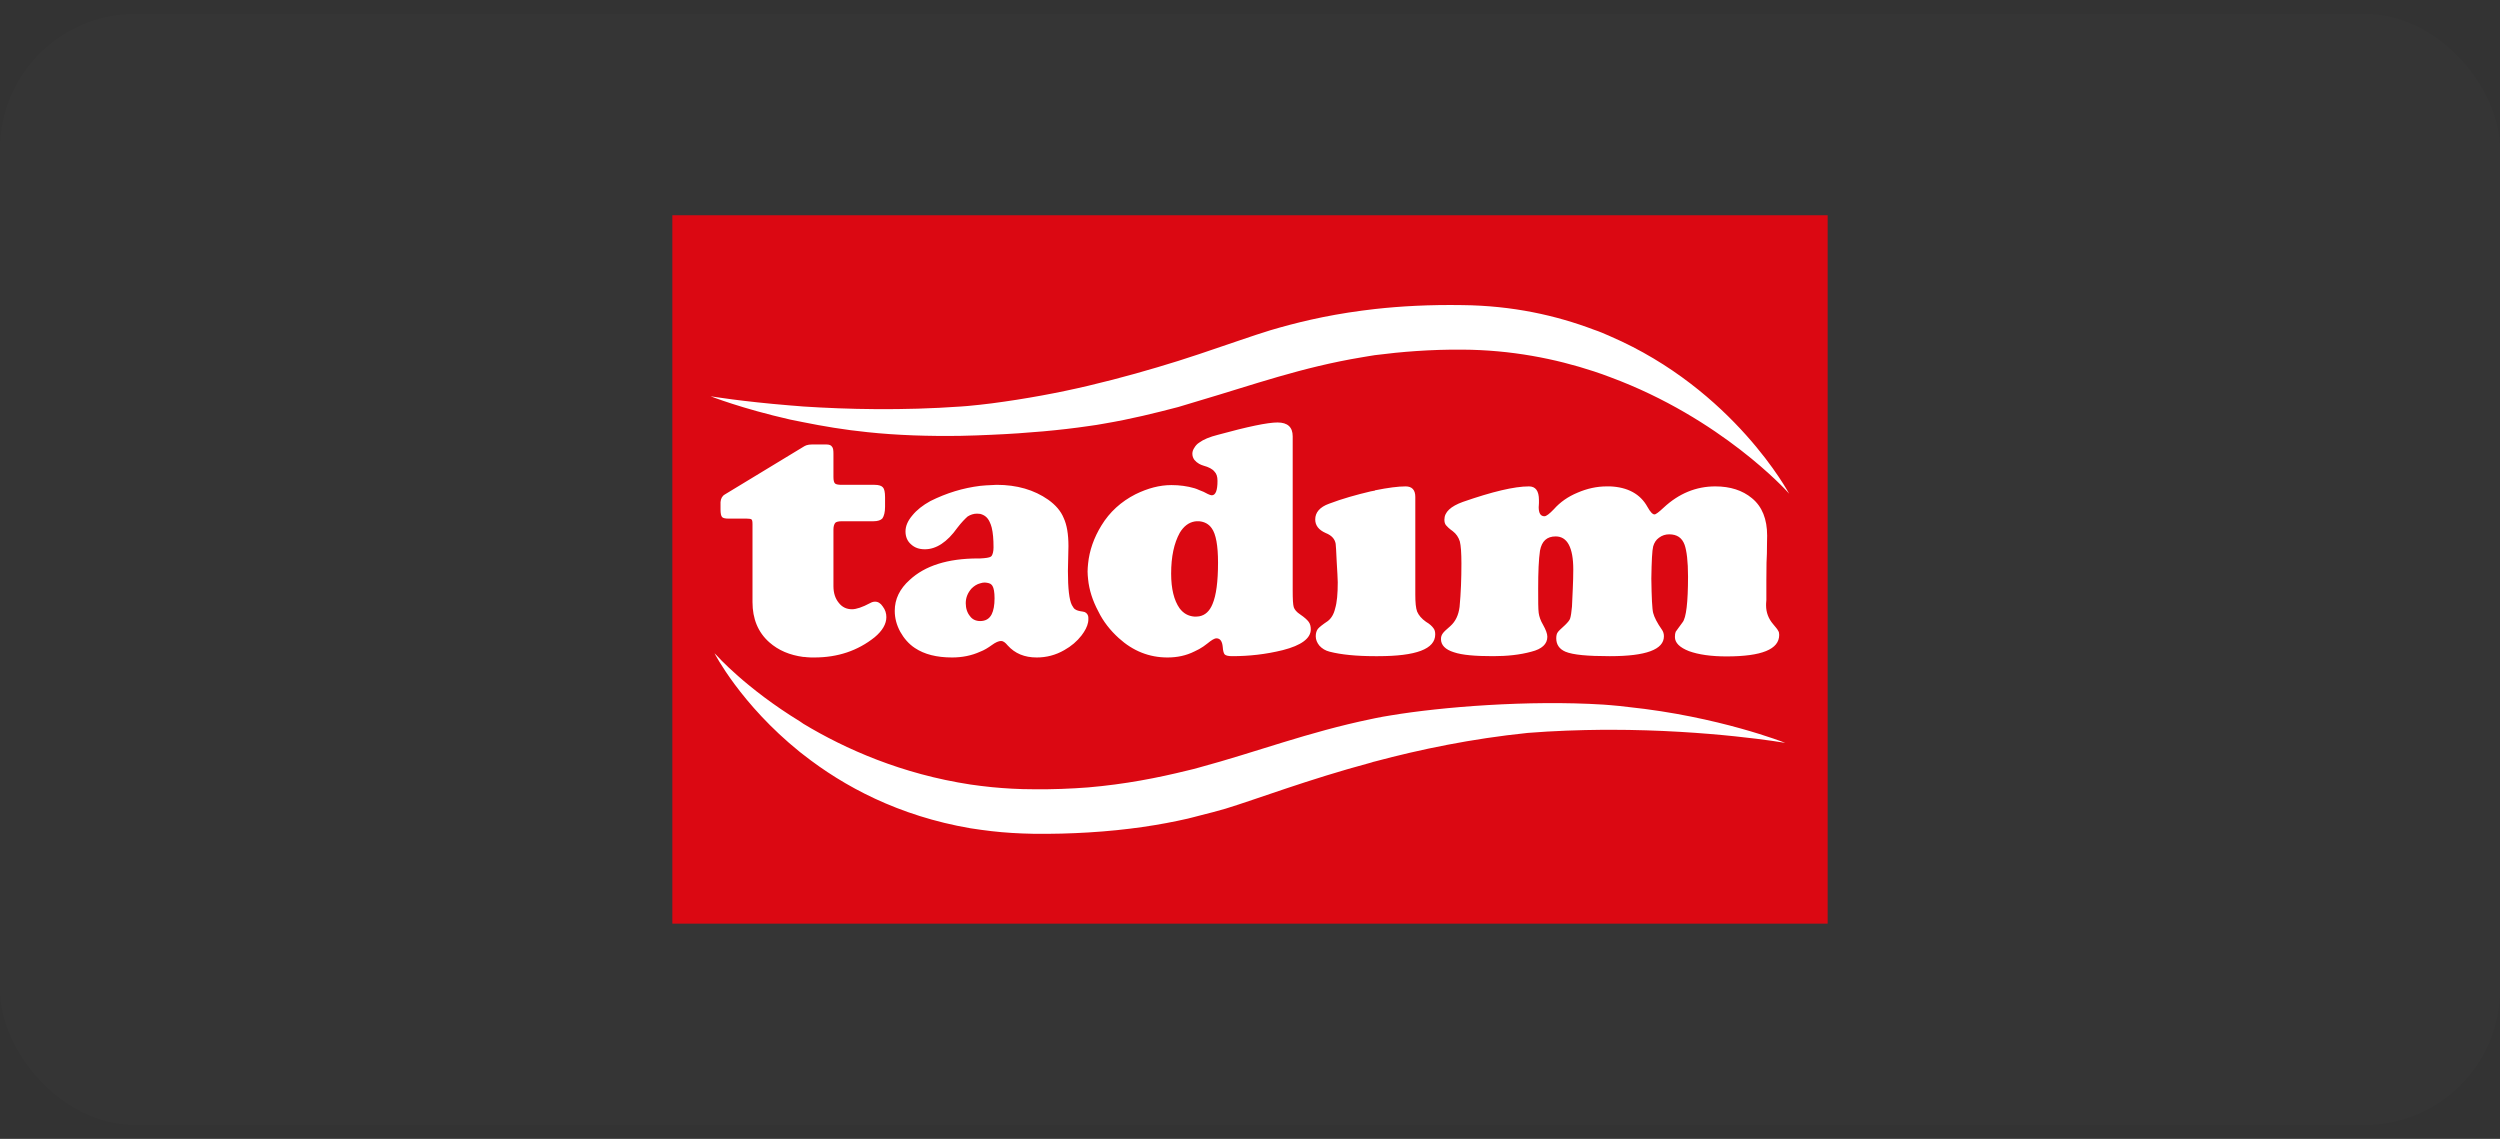 <?xml version="1.0" encoding="UTF-8"?>
<svg xmlns="http://www.w3.org/2000/svg" width="90" height="41" viewBox="0 0 90 41" fill="none">
  <rect x="0" y="0" width="90" height="41" fill="#333333" stroke="none"/>
  <rect y="0.5" width="90" height="40" rx="4.87" fill="white" fill-opacity="0.01"></rect>
  <path d="M65.796 7.749H24.204V33.251H65.796V7.749Z" fill="#DB0812"></path>
  <path fill-rule="evenodd" clip-rule="evenodd" d="M57.968 25.385C58.184 25.404 58.401 25.423 58.609 25.451C61.872 25.791 64.268 26.743 64.268 26.743C64.268 26.743 61.542 26.272 57.968 26.272V25.385ZM57.968 23.622V17.51C58.599 17.538 59.052 17.784 59.307 18.246C59.411 18.434 59.495 18.519 59.562 18.519C59.609 18.519 59.722 18.434 59.892 18.274C60.438 17.765 61.061 17.51 61.749 17.51C62.287 17.51 62.73 17.652 63.07 17.935C63.438 18.236 63.617 18.689 63.617 19.283C63.617 19.415 63.608 19.632 63.608 19.934C63.598 20.047 63.589 20.358 63.589 20.896V21.603C63.579 21.698 63.579 21.754 63.579 21.792C63.579 22.047 63.664 22.273 63.834 22.471C63.928 22.584 63.994 22.66 64.013 22.707C64.041 22.744 64.051 22.792 64.051 22.858C64.051 23.376 63.419 23.631 62.155 23.631C61.599 23.631 61.146 23.565 60.806 23.442C60.467 23.31 60.297 23.141 60.297 22.933C60.297 22.848 60.306 22.792 60.325 22.744C60.354 22.707 60.429 22.594 60.571 22.405C60.703 22.245 60.769 21.688 60.769 20.755C60.769 20.207 60.721 19.83 60.646 19.613C60.552 19.359 60.373 19.236 60.09 19.236C59.958 19.236 59.835 19.274 59.722 19.359C59.618 19.434 59.552 19.538 59.514 19.67C59.477 19.811 59.458 20.198 59.448 20.83C59.458 21.509 59.477 21.924 59.514 22.066C59.552 22.216 59.656 22.424 59.835 22.678C59.873 22.735 59.901 22.811 59.901 22.905C59.901 23.386 59.25 23.622 57.968 23.622ZM57.968 13.578C61.966 15.058 64.343 17.699 64.343 17.699L64.409 17.774C64.409 17.774 62.419 14.03 57.968 12.106V13.578ZM49.498 25.857C49.687 25.819 49.885 25.781 50.074 25.753C51.885 25.451 55.016 25.197 57.722 25.366C57.807 25.376 57.883 25.376 57.968 25.385V26.272H57.722C56.855 26.281 55.94 26.309 54.997 26.385C52.979 26.592 51.121 26.979 49.498 27.413V25.857ZM57.968 12.106V13.578C57.77 13.502 57.581 13.436 57.383 13.37C55.978 12.908 54.393 12.597 52.648 12.587C51.488 12.578 50.451 12.663 49.498 12.785V11.125C50.423 11.022 51.47 10.965 52.648 10.984C54.45 11.003 56.015 11.352 57.383 11.87C57.581 11.936 57.779 12.021 57.968 12.106ZM57.968 17.51V23.622H57.939C57.157 23.622 56.628 23.575 56.355 23.461C56.138 23.367 56.025 23.207 56.025 22.98C56.025 22.886 56.044 22.811 56.072 22.773C56.091 22.735 56.185 22.641 56.345 22.499C56.44 22.405 56.506 22.329 56.525 22.264C56.553 22.179 56.572 22.037 56.591 21.839C56.609 21.405 56.638 20.953 56.638 20.5C56.638 19.708 56.421 19.311 56.006 19.311C55.685 19.311 55.506 19.481 55.44 19.821C55.393 20.142 55.374 20.594 55.374 21.188C55.374 21.641 55.374 21.924 55.393 22.066C55.412 22.198 55.459 22.339 55.553 22.499C55.648 22.669 55.704 22.811 55.704 22.924C55.704 23.188 55.506 23.367 55.129 23.461C54.714 23.575 54.252 23.622 53.752 23.622C53.111 23.622 52.639 23.584 52.337 23.48C52.035 23.386 51.875 23.226 51.875 23.009C51.875 22.924 51.894 22.867 51.941 22.801C51.979 22.744 52.073 22.66 52.215 22.537C52.403 22.367 52.507 22.141 52.545 21.849C52.592 21.349 52.611 20.83 52.611 20.292C52.611 19.906 52.592 19.642 52.554 19.491C52.507 19.34 52.422 19.217 52.3 19.123C52.167 19.029 52.092 18.953 52.054 18.906C52.017 18.859 51.998 18.793 51.998 18.708C51.998 18.434 52.224 18.227 52.667 18.067C53.724 17.699 54.516 17.51 55.044 17.51C55.28 17.51 55.402 17.671 55.402 18.001V18.104C55.402 18.17 55.393 18.218 55.393 18.255C55.393 18.472 55.459 18.585 55.6 18.585C55.666 18.585 55.779 18.5 55.94 18.331C56.166 18.076 56.449 17.878 56.789 17.737C57.138 17.586 57.487 17.51 57.845 17.51H57.968ZM49.498 23.622V17.652C49.97 17.557 50.338 17.51 50.602 17.51C50.828 17.51 50.951 17.633 50.951 17.887V21.405C50.951 21.688 50.97 21.896 51.017 22.018C51.073 22.15 51.177 22.273 51.337 22.386C51.47 22.462 51.554 22.546 51.602 22.612C51.649 22.669 51.668 22.744 51.668 22.839C51.668 23.367 50.979 23.622 49.612 23.622H49.498ZM43.17 27.63C45.236 27.073 47.084 26.357 49.367 25.885C49.414 25.876 49.461 25.866 49.498 25.857V27.413C49.461 27.422 49.414 27.432 49.367 27.451C47.084 28.064 45.264 28.762 44.123 29.111C43.83 29.195 43.519 29.28 43.17 29.365V27.63ZM49.498 11.125V12.785C49.338 12.813 49.187 12.832 49.036 12.861C46.867 13.219 45.094 13.86 43.17 14.426V12.748C44.217 12.399 45.085 12.087 45.735 11.889C46.594 11.635 47.678 11.361 49.036 11.182C49.178 11.163 49.338 11.144 49.498 11.125ZM49.498 17.661V23.622C48.819 23.622 48.272 23.565 47.867 23.461C47.716 23.424 47.593 23.348 47.499 23.244C47.414 23.141 47.367 23.027 47.367 22.905C47.367 22.792 47.395 22.707 47.443 22.641C47.489 22.584 47.603 22.49 47.801 22.358C47.923 22.264 48.018 22.113 48.065 21.905C48.131 21.688 48.159 21.377 48.159 20.962C48.159 20.821 48.14 20.575 48.121 20.217C48.103 19.84 48.093 19.632 48.084 19.576C48.055 19.406 47.942 19.274 47.725 19.189C47.471 19.076 47.348 18.916 47.348 18.698C47.348 18.453 47.508 18.255 47.848 18.133C48.319 17.953 48.829 17.812 49.347 17.689C49.404 17.68 49.451 17.671 49.498 17.661ZM43.17 23.367V22.188C43.387 22.15 43.547 22 43.651 21.745C43.783 21.434 43.849 20.943 43.849 20.255C43.849 19.642 43.774 19.227 43.623 19.019C43.519 18.868 43.368 18.784 43.17 18.765V17.642C43.283 17.68 43.378 17.727 43.481 17.784C43.538 17.812 43.595 17.831 43.623 17.831C43.764 17.831 43.83 17.652 43.83 17.312C43.83 17.152 43.793 17.048 43.717 16.973C43.651 16.888 43.51 16.812 43.33 16.765C43.274 16.746 43.217 16.727 43.17 16.699V15.935C43.321 15.822 43.547 15.728 43.849 15.652C44.915 15.36 45.632 15.209 45.99 15.209C46.358 15.209 46.537 15.379 46.537 15.709V21.254C46.537 21.566 46.547 21.764 46.575 21.858C46.603 21.943 46.678 22.037 46.81 22.122C46.962 22.226 47.056 22.311 47.112 22.386C47.169 22.462 47.188 22.556 47.188 22.66C47.188 22.98 46.848 23.235 46.179 23.405C45.566 23.556 44.971 23.622 44.358 23.622C44.226 23.622 44.142 23.603 44.094 23.565C44.057 23.527 44.028 23.442 44.019 23.292C44 23.084 43.925 22.98 43.793 22.98C43.717 22.98 43.613 23.046 43.462 23.169C43.368 23.244 43.274 23.31 43.17 23.367ZM42.765 29.469C41.784 29.695 40.595 29.884 39.171 29.969V28.347C40.501 28.233 41.661 28.007 42.765 27.734C42.897 27.705 43.038 27.668 43.17 27.63V29.365C43.038 29.403 42.906 29.431 42.765 29.469ZM43.17 12.748V14.426C42.925 14.502 42.67 14.577 42.416 14.653C41.586 14.87 40.718 15.086 39.766 15.247C39.577 15.284 39.379 15.313 39.171 15.341V13.889C40.369 13.606 41.454 13.294 42.416 12.993C42.68 12.908 42.934 12.823 43.17 12.748ZM43.17 15.935V16.699C43.104 16.661 43.047 16.614 43 16.558C42.953 16.492 42.925 16.426 42.925 16.331C42.925 16.256 42.953 16.18 43 16.114C43.038 16.048 43.095 15.982 43.17 15.935ZM43.17 17.642V18.765H43.132C43.085 18.765 43.038 18.765 43 18.774C42.793 18.812 42.614 18.944 42.472 19.18C42.265 19.557 42.161 20.038 42.161 20.651C42.161 21.198 42.265 21.613 42.463 21.896C42.604 22.084 42.774 22.179 43 22.198H43.057C43.104 22.198 43.142 22.188 43.17 22.188V23.367C43.114 23.395 43.057 23.424 43 23.452C42.699 23.603 42.378 23.669 42.029 23.669C41.378 23.669 40.793 23.442 40.275 22.971C39.973 22.697 39.718 22.377 39.539 22.009C39.332 21.622 39.209 21.235 39.171 20.849V20.292C39.218 19.821 39.379 19.359 39.652 18.916C39.945 18.434 40.36 18.057 40.878 17.793C41.322 17.576 41.746 17.463 42.17 17.463C42.463 17.463 42.746 17.501 43 17.576C43.057 17.595 43.114 17.614 43.17 17.642ZM39.171 22.405C39.181 22.358 39.181 22.32 39.181 22.273C39.181 22.235 39.181 22.198 39.171 22.169V22.405ZM39.171 29.969C38.558 30.006 37.898 30.025 37.191 30.016C36.672 30.006 36.182 29.978 35.701 29.922V28.337C36.182 28.384 36.681 28.413 37.191 28.413C37.898 28.422 38.549 28.394 39.171 28.347V29.969ZM39.171 13.889V15.341C38.209 15.483 36.993 15.596 35.701 15.652V14.521C36.927 14.36 38.096 14.143 39.171 13.889ZM39.171 20.292V20.849C39.162 20.755 39.153 20.66 39.153 20.575C39.153 20.481 39.162 20.387 39.171 20.292ZM39.171 22.169C39.143 22.084 39.077 22.028 38.983 22.018C38.841 22 38.756 21.971 38.719 21.943C38.672 21.924 38.634 21.867 38.587 21.782C38.492 21.594 38.445 21.188 38.445 20.556L38.464 19.66C38.464 19.227 38.407 18.897 38.294 18.651C38.191 18.397 38.002 18.18 37.738 17.991C37.228 17.633 36.606 17.454 35.88 17.454C35.823 17.454 35.757 17.463 35.701 17.463V18.991C35.748 19.18 35.767 19.415 35.767 19.708C35.767 19.849 35.738 19.953 35.701 20.009V21.056C35.71 21.066 35.719 21.085 35.729 21.094C35.776 21.169 35.804 21.32 35.804 21.537C35.804 21.792 35.767 21.98 35.701 22.113V23.226C35.842 23.122 35.955 23.075 36.04 23.075C36.116 23.075 36.191 23.131 36.276 23.235C36.54 23.527 36.88 23.669 37.323 23.669C37.672 23.669 38.002 23.584 38.313 23.405C38.568 23.263 38.775 23.084 38.935 22.877C39.058 22.716 39.143 22.556 39.171 22.405V22.169ZM35.701 29.922C35.437 29.893 35.191 29.856 34.937 29.818C32.353 29.375 30.372 28.309 28.92 27.168V26.055C30.438 26.97 32.466 27.866 34.937 28.243C35.191 28.281 35.437 28.309 35.701 28.337V29.922ZM35.701 14.521V15.652C35.333 15.671 34.965 15.681 34.597 15.69C33.456 15.709 32.287 15.671 31.23 15.558C30.391 15.473 29.618 15.341 28.92 15.2V14.634C30.495 14.737 32.485 14.785 34.597 14.634L34.842 14.615C35.135 14.587 35.418 14.558 35.701 14.521ZM35.701 17.463V18.991C35.682 18.916 35.654 18.84 35.625 18.784C35.55 18.623 35.437 18.538 35.286 18.5C35.257 18.5 35.21 18.491 35.173 18.491C35.05 18.491 34.937 18.529 34.833 18.595C34.739 18.68 34.616 18.802 34.465 19C34.097 19.519 33.701 19.774 33.296 19.774C33.088 19.774 32.928 19.717 32.796 19.595C32.664 19.481 32.598 19.321 32.598 19.132C32.598 18.934 32.683 18.746 32.843 18.557C33.003 18.359 33.22 18.189 33.494 18.038C34.078 17.746 34.673 17.567 35.286 17.491C35.418 17.482 35.559 17.463 35.701 17.463ZM35.701 20.009V21.056C35.654 21 35.569 20.981 35.455 20.971C35.399 20.971 35.342 20.981 35.286 21C35.173 21.028 35.069 21.094 34.974 21.188C34.842 21.339 34.767 21.509 34.767 21.716C34.767 21.905 34.824 22.066 34.918 22.179C35.003 22.301 35.135 22.358 35.286 22.358C35.474 22.358 35.616 22.282 35.701 22.113V23.226C35.569 23.32 35.437 23.405 35.286 23.461C34.974 23.603 34.635 23.669 34.276 23.669C33.72 23.669 33.277 23.556 32.937 23.329C32.72 23.188 32.541 22.98 32.409 22.744C32.277 22.499 32.211 22.254 32.211 21.99C32.211 21.566 32.39 21.198 32.749 20.877C33.296 20.368 34.116 20.104 35.21 20.104H35.286C35.484 20.094 35.616 20.076 35.672 20.038C35.682 20.028 35.691 20.019 35.701 20.009ZM28.92 23.65V16.086L28.967 16.058C28.986 16.048 29.014 16.039 29.033 16.029C29.089 16.011 29.155 16.001 29.231 16.001H29.75C29.853 16.001 29.919 16.029 29.948 16.077C29.995 16.124 30.004 16.209 30.004 16.35V17.171C30.004 17.293 30.023 17.369 30.061 17.406C30.108 17.444 30.193 17.454 30.325 17.454H31.485C31.645 17.454 31.74 17.491 31.787 17.548C31.834 17.595 31.862 17.718 31.862 17.897V18.246C31.862 18.444 31.824 18.576 31.768 18.661C31.711 18.727 31.598 18.765 31.447 18.765H30.306C30.193 18.765 30.108 18.784 30.07 18.821C30.033 18.868 30.004 18.944 30.004 19.057V21.103C30.004 21.349 30.07 21.547 30.193 21.698C30.316 21.858 30.476 21.933 30.674 21.933C30.825 21.933 31.051 21.858 31.315 21.716C31.381 21.679 31.438 21.66 31.504 21.66C31.608 21.66 31.702 21.716 31.777 21.83C31.872 21.952 31.909 22.084 31.909 22.216C31.909 22.462 31.768 22.707 31.485 22.943C30.881 23.424 30.165 23.669 29.316 23.669C29.221 23.669 29.127 23.669 29.033 23.659C28.995 23.65 28.957 23.65 28.92 23.65ZM28.92 27.168C28.882 27.139 28.835 27.102 28.797 27.073C26.656 25.348 25.723 23.518 25.723 23.518L25.798 23.593C25.798 23.593 26.854 24.782 28.797 25.97C28.835 25.998 28.882 26.026 28.92 26.055V27.168ZM28.92 14.634V15.2C28.759 15.171 28.608 15.134 28.448 15.105C26.703 14.709 25.581 14.266 25.581 14.266C25.581 14.266 26.703 14.454 28.448 14.596C28.608 14.605 28.759 14.624 28.92 14.634ZM28.92 16.086L26.09 17.803C25.996 17.859 25.949 17.953 25.939 18.076V18.34C25.939 18.482 25.958 18.576 25.996 18.614C26.024 18.651 26.109 18.67 26.222 18.67H26.873C26.967 18.67 27.033 18.68 27.052 18.698C27.081 18.718 27.09 18.774 27.09 18.878V21.679C27.09 22.273 27.288 22.763 27.694 23.122C28.024 23.414 28.429 23.584 28.92 23.65V16.086Z" fill="white"></path>
</svg>

